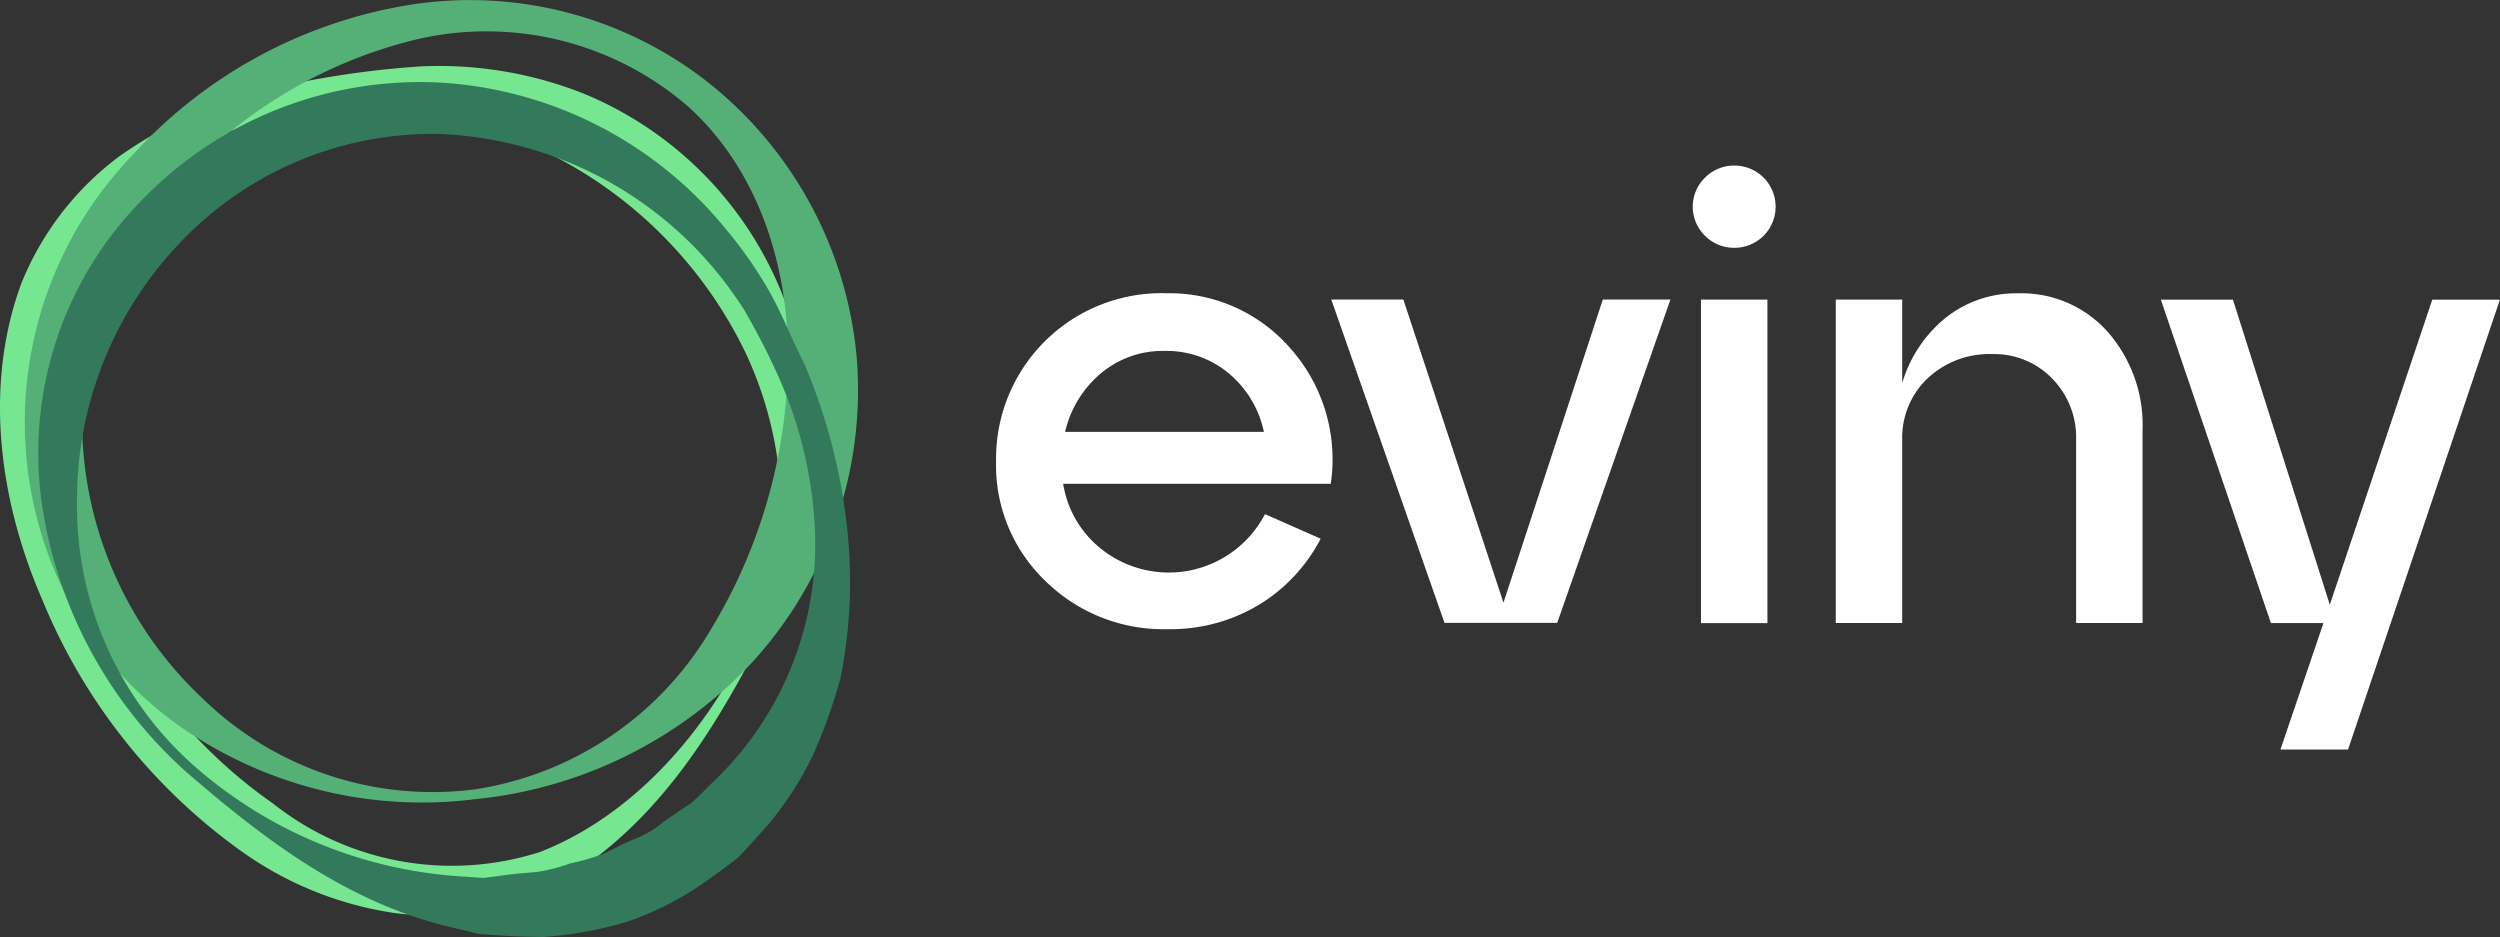<svg id="Logo_Negative" xmlns="http://www.w3.org/2000/svg" width="122" height="45.725" viewBox="0 0 122 45.725">
  <rect x="0" y="0" width="122" height="45.725" fill="#333333" stroke="none"/>
  <g id="Group_1118" data-name="Group 1118" transform="translate(48.61 8.078)">
    <path id="Path_45" data-name="Path 45" d="M1159.461,776.983a7.813,7.813,0,0,1,6.174,2.717,8.159,8.159,0,0,1,1.944,6.578h-13.059a5.053,5.053,0,0,0,1.761,3.1,5.291,5.291,0,0,0,8.087-1.62l2.717,1.2a8.182,8.182,0,0,1-2.994,3.214,8.348,8.348,0,0,1-4.478,1.2,8.2,8.2,0,0,1-5.957-2.348,7.805,7.805,0,0,1-2.41-5.833,8.073,8.073,0,0,1,8.214-8.214Zm0,2.811a4.685,4.685,0,0,0-3.1,1.095,5.258,5.258,0,0,0-1.746,2.856h9.7a5.075,5.075,0,0,0-1.713-2.856A4.736,4.736,0,0,0,1159.461,779.794Z" transform="translate(-1151.247 -770.747)" fill="#fff"/>
    <path id="Path_46" data-name="Path 46" d="M1166.5,791.9l4.848-14.792h3.3l-5.525,15.779h-5.5l-5.525-15.779h3.517Z" transform="translate(-1141.741 -770.568)" fill="#fff"/>
    <path id="Path_47" data-name="Path 47" d="M1166.1,777.8a1.981,1.981,0,0,1,0-2.844,1.992,1.992,0,0,1,1.436-.585,2.006,2.006,0,1,1,0,4.013A1.983,1.983,0,0,1,1166.1,777.8Zm3.042,18.9H1165.9V780.913h3.242Z" transform="translate(-1131.502 -774.369)" fill="#fff"/>
    <path id="Path_48" data-name="Path 48" d="M1177.312,776.983a5.635,5.635,0,0,1,4.385,1.882,6.89,6.89,0,0,1,1.7,4.786v9.419h-3.242v-8.925a4.106,4.106,0,0,0-1.174-3.008,3.917,3.917,0,0,0-2.9-1.188,4.4,4.4,0,0,0-3.18,1.188,4,4,0,0,0-1.233,3.008v8.925h-3.242V777.291h3.242v4.075a6.43,6.43,0,0,1,2.145-3.209A5.519,5.519,0,0,1,1177.312,776.983Z" transform="translate(-1127.45 -770.747)" fill="#fff"/>
    <path id="Path_49" data-name="Path 49" d="M1183.316,792l5-14.885h3.3l-7.41,21.951h-3.3l2.1-6.172h-2.565l-5.37-15.779h3.517Z" transform="translate(-1118.231 -770.568)" fill="#fff"/>
  </g>
  <path id="Path_50" data-name="Path 50" d="M1167.372,800.52a16.947,16.947,0,0,0,1.608-7.133,18.353,18.353,0,0,0-1.665-6.921,21.1,21.1,0,0,0-9.352-9.7,17.533,17.533,0,0,0-6.6-1.983c-1.176-.145-2.419-.076-3.638-.126-1.224.01-2.417.236-3.634.365a15.928,15.928,0,0,0-6.558,2.853,11.592,11.592,0,0,0-4.01,5.681c-1.262,4.561-.3,9.524,1.715,13.842a27.048,27.048,0,0,0,3.8,6.072,24.359,24.359,0,0,0,5.153,4.86,14.055,14.055,0,0,0,13.041,2.364C1161.646,808.97,1165.239,804.991,1167.372,800.52Zm.425.217c-2.319,4.418-5.132,8.884-9.846,11.559a13.24,13.24,0,0,1-7.916,1.367,17.134,17.134,0,0,1-7.437-3.039,28.23,28.23,0,0,1-9.655-12.215c-2.068-4.745-2.892-10.354-1.045-15.421a14.456,14.456,0,0,1,4.786-6.231,20.9,20.9,0,0,1,7.064-3.228,45.205,45.205,0,0,1,7.668-1.169,19.173,19.173,0,0,1,7.949,1.333,17.7,17.7,0,0,1,10.378,11.91,20.278,20.278,0,0,1,.441,7.863A26.182,26.182,0,0,1,1167.8,800.737Z" transform="translate(-1130.871 -769.121)" fill="#76e691"/>
  <path id="Path_51" data-name="Path 51" d="M1153.323,809.508a16.19,16.19,0,0,0,11.528-7.782,25.877,25.877,0,0,0,3.781-13.007c.072-4.5-1.324-9.323-4.869-12.534a15.033,15.033,0,0,0-13.293-3.271,22.98,22.98,0,0,0-11.888,7.241,17.15,17.15,0,0,0-4.352,12.671,18.606,18.606,0,0,0,5.819,12.227A16.093,16.093,0,0,0,1153.323,809.508Zm.062.472a20.644,20.644,0,0,1-14.455-3.571,17.9,17.9,0,0,1-5.237-5.8,18.8,18.8,0,0,1,3.02-22.128,23.282,23.282,0,0,1,13.441-7.258,18.81,18.81,0,0,1,14.582,3.782A19.347,19.347,0,0,1,1172,788.6a19.707,19.707,0,0,1-5.112,14.7A21.374,21.374,0,0,1,1153.385,809.98Z" transform="translate(-1130.178 -770.983)" fill="#55b077"/>
  <path id="Path_52" data-name="Path 52" d="M1139.235,806.021a21.846,21.846,0,0,0,13.284,5.427l.868.06.864-.115c.573-.084,1.138-.127,1.7-.174a8.23,8.23,0,0,0,1.632-.413,12.442,12.442,0,0,0,1.6-.456c.5-.241.992-.5,1.5-.716a4.85,4.85,0,0,0,1.431-.826c.453-.32.9-.637,1.379-.933.415-.37.8-.778,1.2-1.162a16.013,16.013,0,0,0,4.828-12.694,20.58,20.58,0,0,0-1.775-7.031,33.638,33.638,0,0,0-1.677-3.247,19.2,19.2,0,0,0-2.224-2.839,18.492,18.492,0,0,0-12.587-5.7,16.976,16.976,0,0,0-12.516,5.127,18.151,18.151,0,0,0-5.2,12.642A16.946,16.946,0,0,0,1139.235,806.021Zm-.317.356a21.833,21.833,0,0,1-7.119-13.308,17.607,17.607,0,0,1,4.964-14.7,18.883,18.883,0,0,1,14.615-5.668,19.448,19.448,0,0,1,13.759,7.062,20.83,20.83,0,0,1,2.233,3.2c.622,1.135,1.09,2.331,1.672,3.476a28.144,28.144,0,0,1,2.014,7.441,24.1,24.1,0,0,1-.253,7.859,25.957,25.957,0,0,1-1.367,3.81,15.948,15.948,0,0,1-2.247,3.447c-.468.511-.919,1.045-1.412,1.537-.546.43-1.117.837-1.687,1.241a15.072,15.072,0,0,1-3.733,1.88,18.93,18.93,0,0,1-4.082.735c-.689-.014-1.376-.024-2.057-.074l-1.016-.064-.988-.241C1146.881,812.876,1142.7,809.636,1138.918,806.377Z" transform="translate(-1129.782 -768.664)" fill="#337a5c"/>
</svg>

